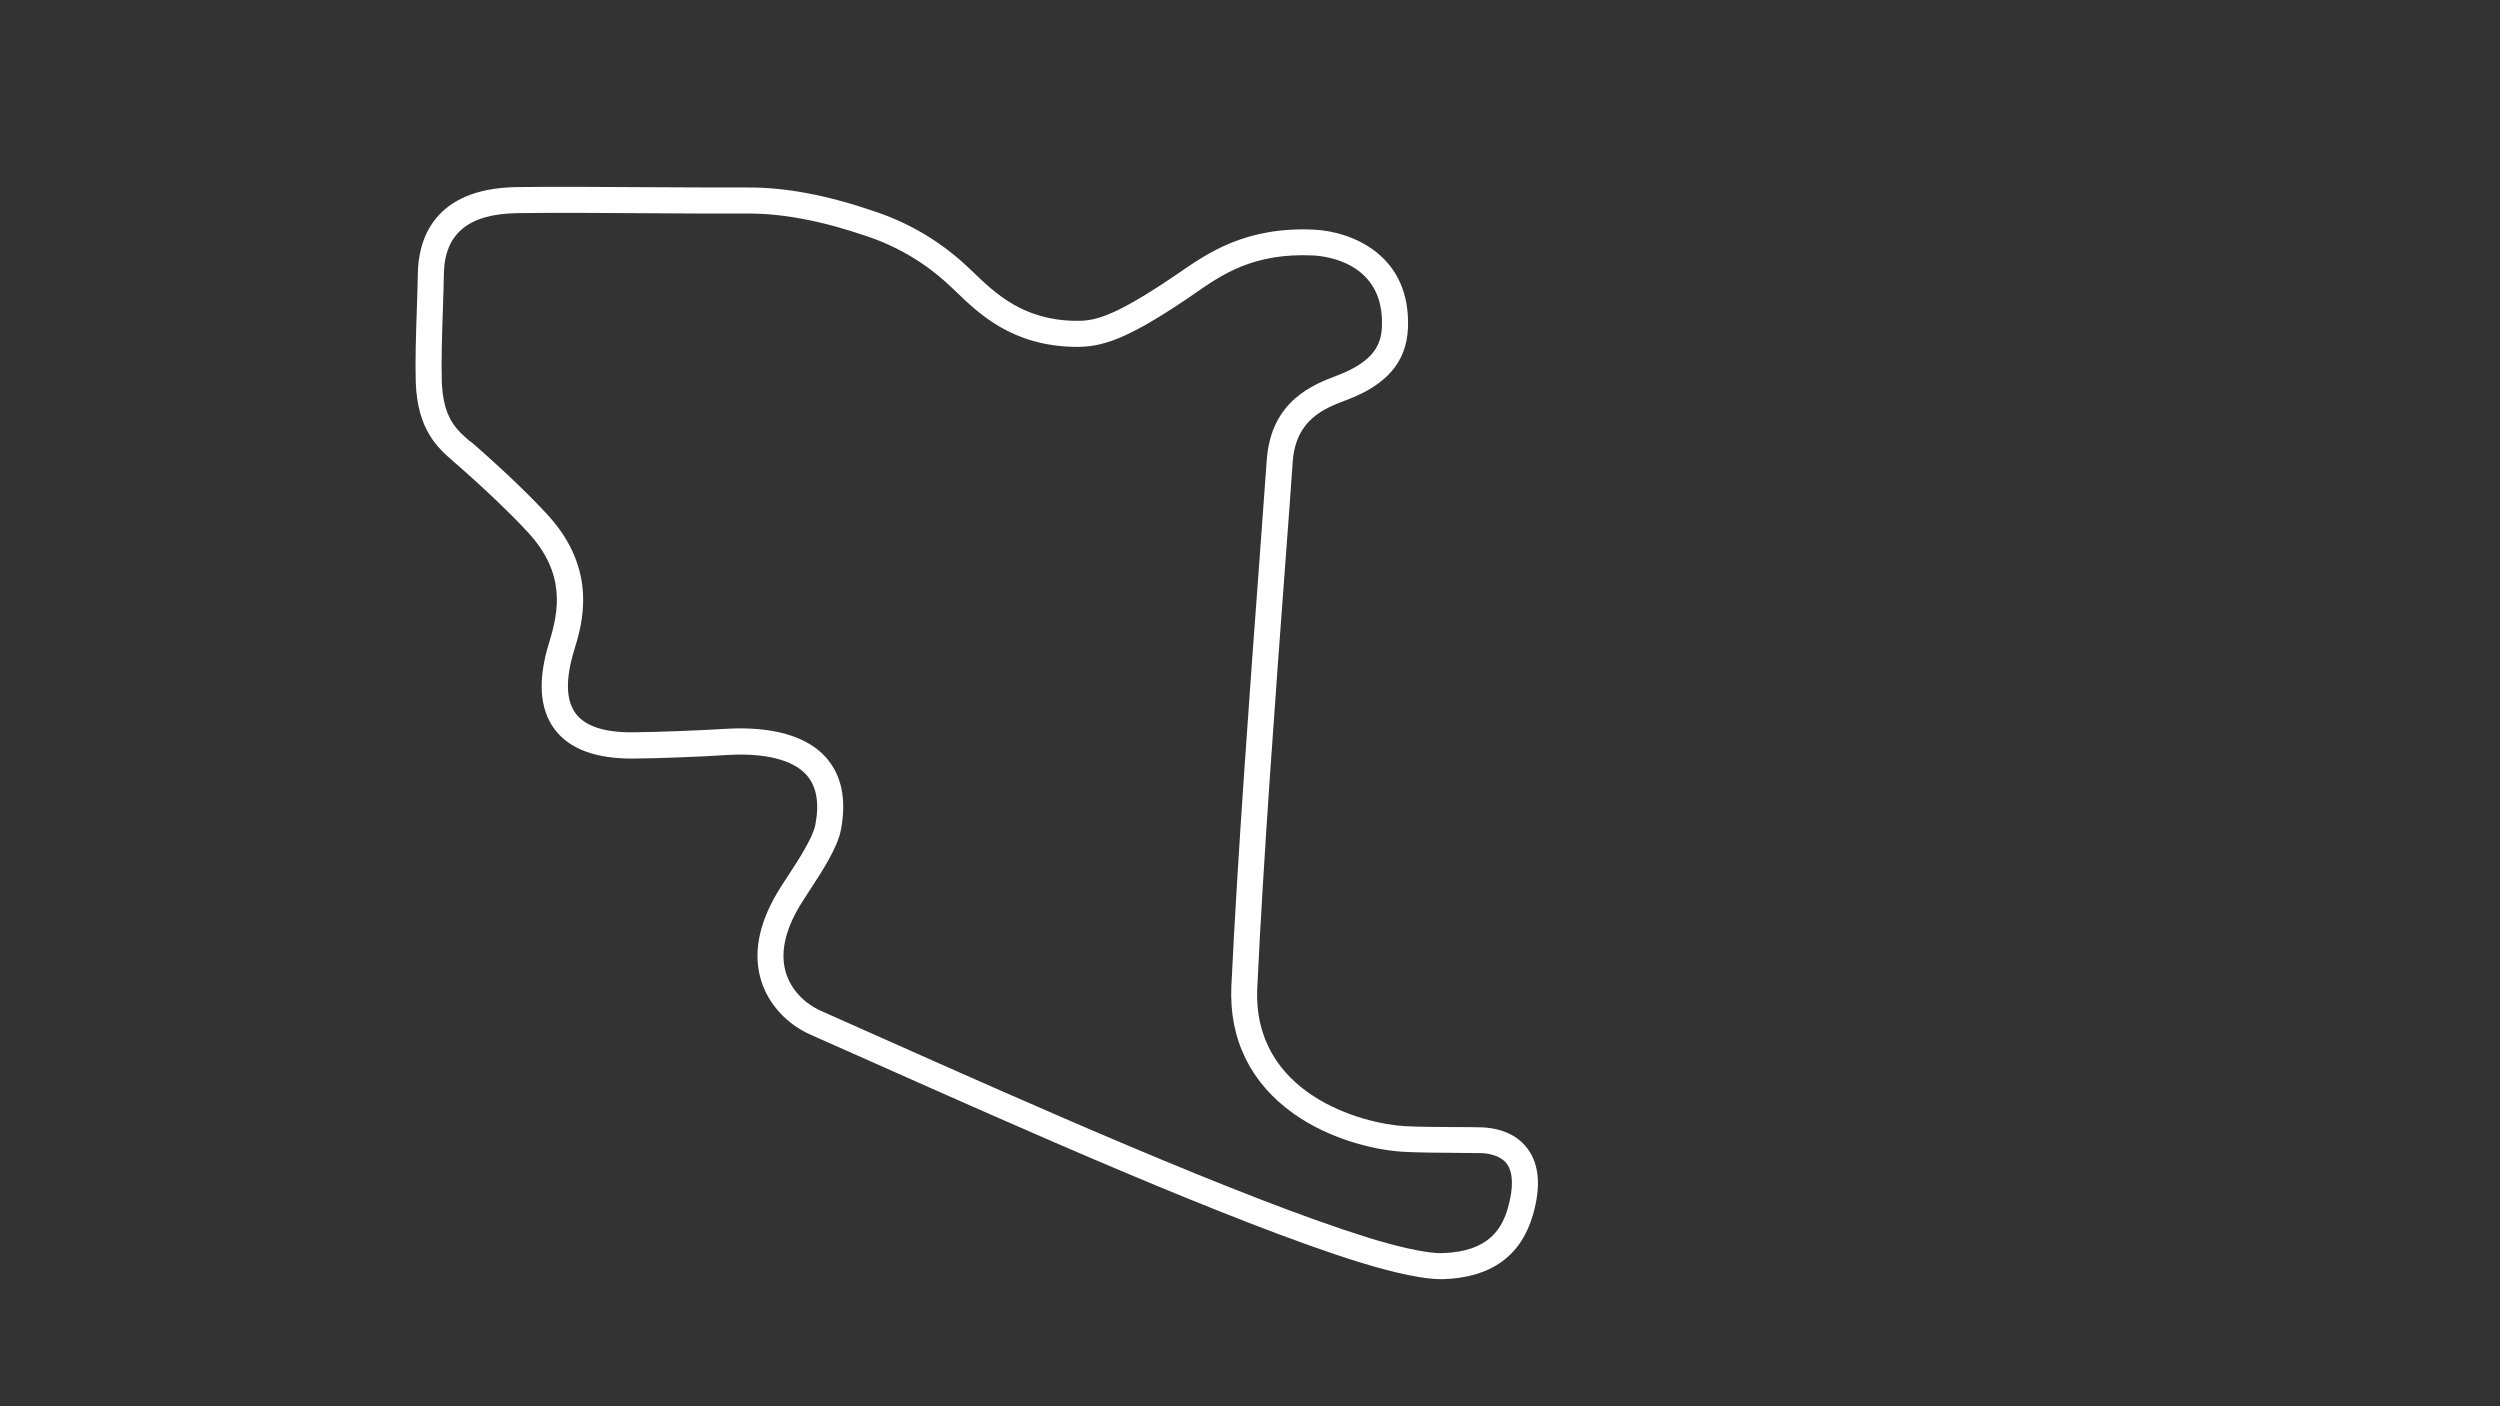 <?xml version="1.0" encoding="utf-8"?>
<!-- Generator: Adobe Illustrator 24.0.1, SVG Export Plug-In . SVG Version: 6.00 Build 0)  -->
<svg version="1.1" id="Mid_Ohio_Short_-_Config" xmlns="http://www.w3.org/2000/svg" xmlns:xlink="http://www.w3.org/1999/xlink"
	 x="0px" y="0px" viewBox="0 0 1920 1080" style="enable-background:new 0 0 1920 1080;" xml:space="preserve">
<rect x="0" y="0" width="1920" height="1080" fill="#333333" stroke="none"/>
<style type="text/css">
	.st0{fill:#FFFFFF;}
</style>
<title>active</title>
<path class="st0" d="M1173.4,882.5c-10.1-13.9-26.6-16.4-35.5-16.7c-5.8-0.2-13.2-0.2-21-0.2c-12.6-0.1-26.9-0.1-38-0.7
	c-32.8-1.9-117.2-24.6-113.3-106.4c4.7-100.2,14.2-227.4,21.8-329.6c2-26.9,3.9-52.3,5.4-74.2c2.3-32.8,24.7-41.2,41.1-47.4
	c31.2-11.7,46.2-29.3,47.4-55.1c2.5-56.9-43.9-74.4-71.7-75.8c-52.5-2.6-82,17.9-103.6,32.8c-2.2,1.5-4.4,3-6.5,4.4
	c-45.8,30.8-59.9,33.1-73.7,32.8c-40.2-0.6-61.4-21.1-78.5-37.5c-1.3-1.2-2.5-2.4-3.7-3.5c-20.5-19.4-44.5-33.8-71.2-42.8
	c-36.9-12.7-69.1-18.8-98.4-18.6c-18.3,0.1-43.9-0.1-71-0.2c-38.9-0.2-79.1-0.5-106.3-0.1c-65.1,1-75.5,42.1-75.8,66.4
	c-0.1,6.8-0.4,15.7-0.7,25.2c-0.7,20-1.4,42.6-0.9,58.3c1.3,36.8,17.1,50.5,28.6,60.5l0.8,0.7c22.5,19.6,43.3,39.4,57,54.3
	c29,31.6,23.5,60.2,16,84.5c-8.8,28.5-7.4,50.9,4.2,66.4c11.3,15.2,31.5,22.7,60.1,22.6c18.6-0.1,53.8-1.5,71.7-2.7
	c29.4-1.9,51.3,3.5,61.8,15.4c7.6,8.6,9.9,21.4,6.7,38.1c-1.9,10-13.1,27.2-21.3,39.7c-3,4.6-5.9,9-8,12.6
	c-14.6,24.7-18.7,47.6-12.1,68.1c5.6,17.6,19.7,32.9,37.6,40.8c14.1,6.2,30.2,13.4,47.3,21c110.1,49,276.4,123.2,373.7,153.6l0,0
	c12.9,4,44.3,13.2,63.1,13.2c0.5,0,1,0,1.5,0c37-1,60.3-17.8,69.4-49.7C1183.5,911.3,1182.1,894.4,1173.4,882.5z M1158.2,927.2
	c-4.5,15.9-14.3,34.2-50.7,35.2c-12.7,0.4-38.4-6.1-58.1-12.3l0,0C953.1,920,787.4,846.2,677.8,797.4c-17.1-7.6-33.3-14.8-47.4-21.1
	c-4.8-2.1-20.8-10.4-26.6-28.6c-4.8-14.9-1.3-32.3,10.3-51.8c1.9-3.2,4.7-7.4,7.6-11.9c9.6-14.7,21.6-33,24.2-47
	c4.3-23.1,0.5-41.6-11.4-55.1c-18.8-21.2-52.8-23.7-78-22.1c-17.6,1.1-52.3,2.5-70.5,2.6c-21.9,0.2-36.7-4.7-43.9-14.5
	c-7.5-10.1-7.9-26.4-1.1-48.6c6.1-19.9,18.7-61.2-20.4-103.9c-14.4-15.7-35.2-35.5-58.6-55.9L361,339c-10.7-9.2-20.7-18-21.7-46.1
	c-0.5-15,0.2-37.3,0.9-56.9c0.3-9.6,0.6-18.6,0.7-25.6c0.5-30.9,18.8-46.1,56.2-46.7c27-0.4,67.1-0.2,105.9,0.1
	c27.1,0.2,52.8,0.3,71.2,0.2c27-0.1,57.1,5.6,91.8,17.5c24,8.1,45.5,21,63.9,38.4c1.2,1.1,2.4,2.3,3.6,3.4
	c18.5,17.9,43.9,42.3,92,43.1c20.3,0.3,39-5.2,85.2-36.3c2.2-1.5,4.4-3,6.7-4.6c21.3-14.8,45.5-31.5,91.2-29.3
	c9.2,0.5,54.9,5.2,52.7,54.9c-0.5,12.2-5,26.2-34.4,37.3c-17.7,6.7-50.7,19.1-54,64.6c-1.6,21.9-3.5,47.3-5.4,74.1
	c-7.6,102.3-17,229.7-21.8,330.1c-1.9,40.8,14.7,74.7,48.1,98.3c27.7,19.5,61.6,27.8,84.2,29.1c11.6,0.6,26.1,0.7,39,0.8
	c7.7,0,15,0.1,20.5,0.2c4.2,0.1,14.7,1.2,20,8.5C1162.1,900.9,1162.4,912.3,1158.2,927.2z"/>
</svg>
